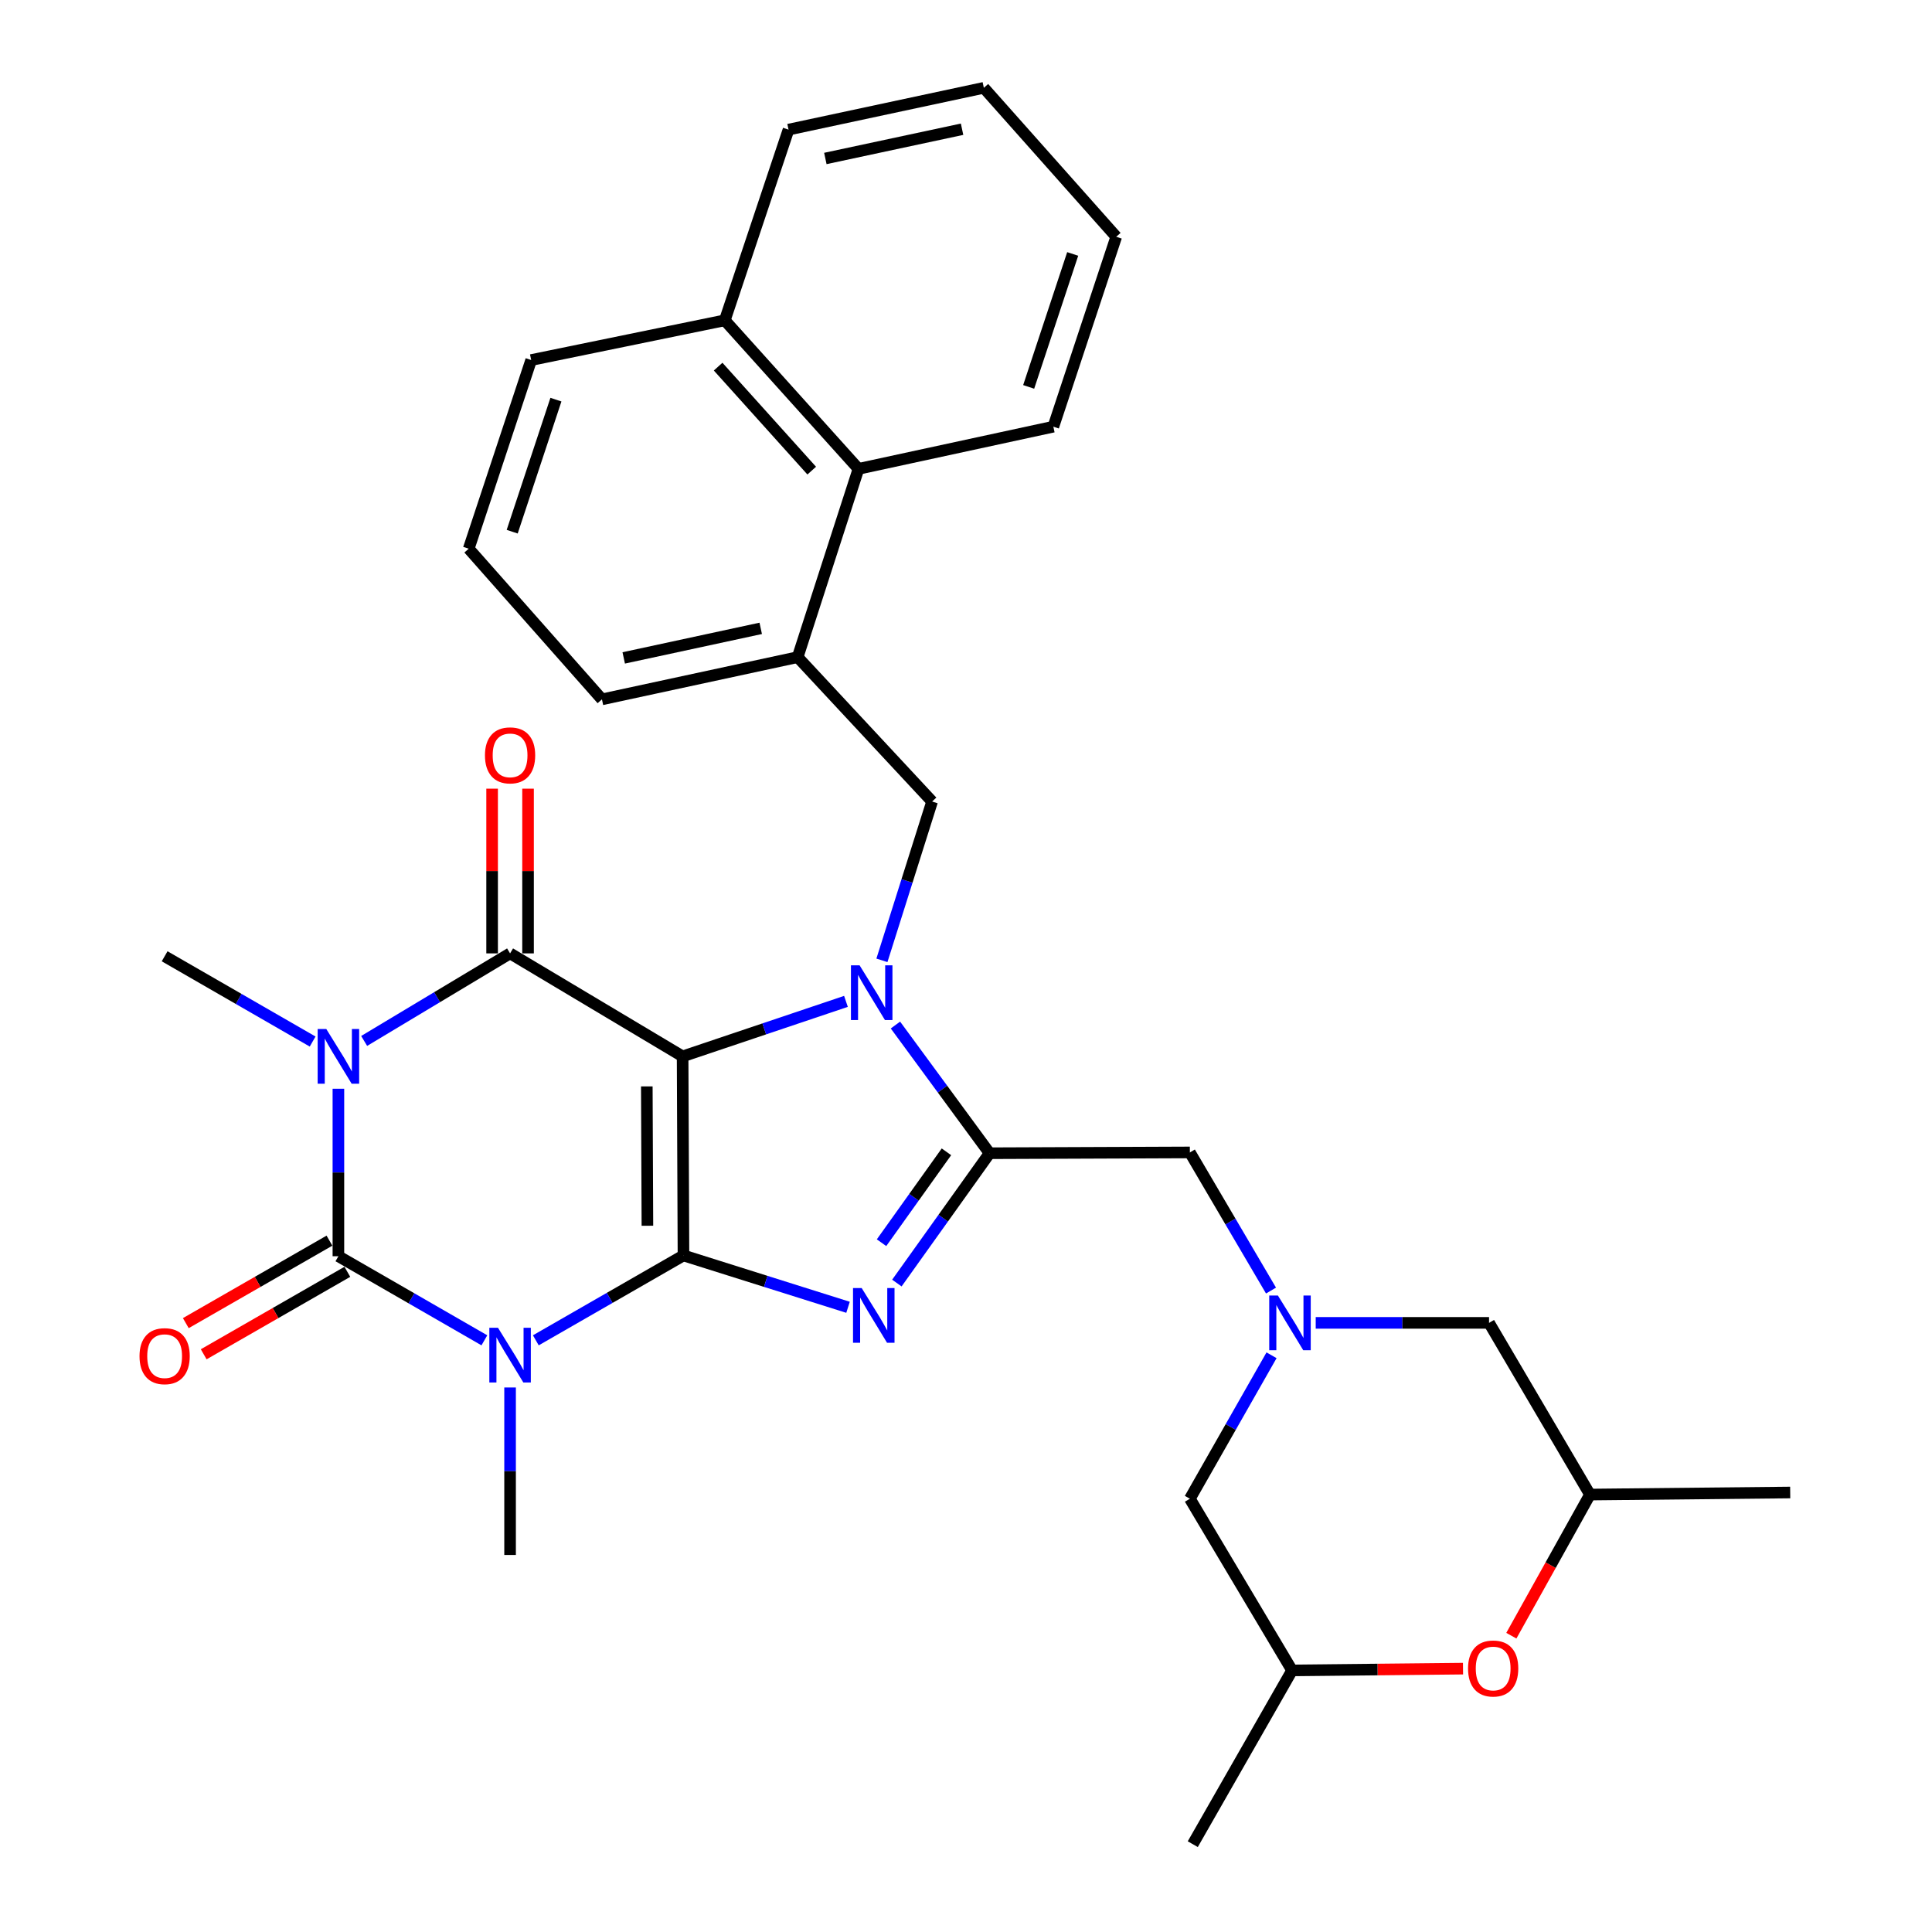 <?xml version='1.0' encoding='iso-8859-1'?>
<svg version='1.1' baseProfile='full'
              xmlns='http://www.w3.org/2000/svg'
                      xmlns:rdkit='http://www.rdkit.org/xml'
                      xmlns:xlink='http://www.w3.org/1999/xlink'
                  xml:space='preserve'
width='1000px' height='1000px' viewBox='0 0 1000 1000'>
<!-- END OF HEADER -->
<rect style='opacity:1.0;fill:#FFFFFF;stroke:none' width='1000' height='1000' x='0' y='0'> </rect>
<path class='bond-0' d='M 353.319,546.785 L 353.764,649.821' style='fill:none;fill-rule:evenodd;stroke:#000000;stroke-width:6px;stroke-linecap:butt;stroke-linejoin:miter;stroke-opacity:1' />
<path class='bond-0' d='M 334.788,562.321 L 335.099,634.446' style='fill:none;fill-rule:evenodd;stroke:#000000;stroke-width:6px;stroke-linecap:butt;stroke-linejoin:miter;stroke-opacity:1' />
<path class='bond-2' d='M 353.319,546.785 L 395.593,532.548' style='fill:none;fill-rule:evenodd;stroke:#000000;stroke-width:6px;stroke-linecap:butt;stroke-linejoin:miter;stroke-opacity:1' />
<path class='bond-2' d='M 395.593,532.548 L 437.867,518.311' style='fill:none;fill-rule:evenodd;stroke:#0000FF;stroke-width:6px;stroke-linecap:butt;stroke-linejoin:miter;stroke-opacity:1' />
<path class='bond-5' d='M 353.319,546.785 L 264.016,493.47' style='fill:none;fill-rule:evenodd;stroke:#000000;stroke-width:6px;stroke-linecap:butt;stroke-linejoin:miter;stroke-opacity:1' />
<path class='bond-1' d='M 353.764,649.821 L 315.554,671.785' style='fill:none;fill-rule:evenodd;stroke:#000000;stroke-width:6px;stroke-linecap:butt;stroke-linejoin:miter;stroke-opacity:1' />
<path class='bond-1' d='M 315.554,671.785 L 277.344,693.749' style='fill:none;fill-rule:evenodd;stroke:#0000FF;stroke-width:6px;stroke-linecap:butt;stroke-linejoin:miter;stroke-opacity:1' />
<path class='bond-6' d='M 353.764,649.821 L 396.352,663.237' style='fill:none;fill-rule:evenodd;stroke:#000000;stroke-width:6px;stroke-linecap:butt;stroke-linejoin:miter;stroke-opacity:1' />
<path class='bond-6' d='M 396.352,663.237 L 438.941,676.652' style='fill:none;fill-rule:evenodd;stroke:#0000FF;stroke-width:6px;stroke-linecap:butt;stroke-linejoin:miter;stroke-opacity:1' />
<path class='bond-20' d='M 264.016,718.157 L 264.016,761.503' style='fill:none;fill-rule:evenodd;stroke:#0000FF;stroke-width:6px;stroke-linecap:butt;stroke-linejoin:miter;stroke-opacity:1' />
<path class='bond-20' d='M 264.016,761.503 L 264.016,804.849' style='fill:none;fill-rule:evenodd;stroke:#000000;stroke-width:6px;stroke-linecap:butt;stroke-linejoin:miter;stroke-opacity:1' />
<path class='bond-33' d='M 250.712,693.747 L 212.935,671.985' style='fill:none;fill-rule:evenodd;stroke:#0000FF;stroke-width:6px;stroke-linecap:butt;stroke-linejoin:miter;stroke-opacity:1' />
<path class='bond-33' d='M 212.935,671.985 L 175.157,650.224' style='fill:none;fill-rule:evenodd;stroke:#000000;stroke-width:6px;stroke-linecap:butt;stroke-linejoin:miter;stroke-opacity:1' />
<path class='bond-7' d='M 463.482,530.562 L 487.847,563.735' style='fill:none;fill-rule:evenodd;stroke:#0000FF;stroke-width:6px;stroke-linecap:butt;stroke-linejoin:miter;stroke-opacity:1' />
<path class='bond-7' d='M 487.847,563.735 L 512.212,596.908' style='fill:none;fill-rule:evenodd;stroke:#000000;stroke-width:6px;stroke-linecap:butt;stroke-linejoin:miter;stroke-opacity:1' />
<path class='bond-8' d='M 456.482,497.07 L 469.468,455.971' style='fill:none;fill-rule:evenodd;stroke:#0000FF;stroke-width:6px;stroke-linecap:butt;stroke-linejoin:miter;stroke-opacity:1' />
<path class='bond-8' d='M 469.468,455.971 L 482.454,414.871' style='fill:none;fill-rule:evenodd;stroke:#000000;stroke-width:6px;stroke-linecap:butt;stroke-linejoin:miter;stroke-opacity:1' />
<path class='bond-3' d='M 188.487,538.787 L 226.252,516.128' style='fill:none;fill-rule:evenodd;stroke:#0000FF;stroke-width:6px;stroke-linecap:butt;stroke-linejoin:miter;stroke-opacity:1' />
<path class='bond-3' d='M 226.252,516.128 L 264.016,493.47' style='fill:none;fill-rule:evenodd;stroke:#000000;stroke-width:6px;stroke-linecap:butt;stroke-linejoin:miter;stroke-opacity:1' />
<path class='bond-4' d='M 175.157,563.531 L 175.157,606.877' style='fill:none;fill-rule:evenodd;stroke:#0000FF;stroke-width:6px;stroke-linecap:butt;stroke-linejoin:miter;stroke-opacity:1' />
<path class='bond-4' d='M 175.157,606.877 L 175.157,650.224' style='fill:none;fill-rule:evenodd;stroke:#000000;stroke-width:6px;stroke-linecap:butt;stroke-linejoin:miter;stroke-opacity:1' />
<path class='bond-21' d='M 161.822,539.103 L 123.517,517.036' style='fill:none;fill-rule:evenodd;stroke:#0000FF;stroke-width:6px;stroke-linecap:butt;stroke-linejoin:miter;stroke-opacity:1' />
<path class='bond-21' d='M 123.517,517.036 L 85.213,494.968' style='fill:none;fill-rule:evenodd;stroke:#000000;stroke-width:6px;stroke-linecap:butt;stroke-linejoin:miter;stroke-opacity:1' />
<path class='bond-13' d='M 170.527,642.159 L 133.351,663.504' style='fill:none;fill-rule:evenodd;stroke:#000000;stroke-width:6px;stroke-linecap:butt;stroke-linejoin:miter;stroke-opacity:1' />
<path class='bond-13' d='M 133.351,663.504 L 96.175,684.848' style='fill:none;fill-rule:evenodd;stroke:#FF0000;stroke-width:6px;stroke-linecap:butt;stroke-linejoin:miter;stroke-opacity:1' />
<path class='bond-13' d='M 179.787,658.288 L 142.611,679.633' style='fill:none;fill-rule:evenodd;stroke:#000000;stroke-width:6px;stroke-linecap:butt;stroke-linejoin:miter;stroke-opacity:1' />
<path class='bond-13' d='M 142.611,679.633 L 105.436,700.977' style='fill:none;fill-rule:evenodd;stroke:#FF0000;stroke-width:6px;stroke-linecap:butt;stroke-linejoin:miter;stroke-opacity:1' />
<path class='bond-14' d='M 273.315,493.47 L 273.315,450.842' style='fill:none;fill-rule:evenodd;stroke:#000000;stroke-width:6px;stroke-linecap:butt;stroke-linejoin:miter;stroke-opacity:1' />
<path class='bond-14' d='M 273.315,450.842 L 273.315,408.214' style='fill:none;fill-rule:evenodd;stroke:#FF0000;stroke-width:6px;stroke-linecap:butt;stroke-linejoin:miter;stroke-opacity:1' />
<path class='bond-14' d='M 254.717,493.47 L 254.717,450.842' style='fill:none;fill-rule:evenodd;stroke:#000000;stroke-width:6px;stroke-linecap:butt;stroke-linejoin:miter;stroke-opacity:1' />
<path class='bond-14' d='M 254.717,450.842 L 254.717,408.214' style='fill:none;fill-rule:evenodd;stroke:#FF0000;stroke-width:6px;stroke-linecap:butt;stroke-linejoin:miter;stroke-opacity:1' />
<path class='bond-32' d='M 464.217,664.11 L 488.215,630.509' style='fill:none;fill-rule:evenodd;stroke:#0000FF;stroke-width:6px;stroke-linecap:butt;stroke-linejoin:miter;stroke-opacity:1' />
<path class='bond-32' d='M 488.215,630.509 L 512.212,596.908' style='fill:none;fill-rule:evenodd;stroke:#000000;stroke-width:6px;stroke-linecap:butt;stroke-linejoin:miter;stroke-opacity:1' />
<path class='bond-32' d='M 456.282,643.221 L 473.08,619.7' style='fill:none;fill-rule:evenodd;stroke:#0000FF;stroke-width:6px;stroke-linecap:butt;stroke-linejoin:miter;stroke-opacity:1' />
<path class='bond-32' d='M 473.08,619.7 L 489.878,596.179' style='fill:none;fill-rule:evenodd;stroke:#000000;stroke-width:6px;stroke-linecap:butt;stroke-linejoin:miter;stroke-opacity:1' />
<path class='bond-10' d='M 512.212,596.908 L 615.877,596.495' style='fill:none;fill-rule:evenodd;stroke:#000000;stroke-width:6px;stroke-linecap:butt;stroke-linejoin:miter;stroke-opacity:1' />
<path class='bond-11' d='M 482.454,414.871 L 412.865,340.136' style='fill:none;fill-rule:evenodd;stroke:#000000;stroke-width:6px;stroke-linecap:butt;stroke-linejoin:miter;stroke-opacity:1' />
<path class='bond-9' d='M 657.875,667.996 L 636.876,632.245' style='fill:none;fill-rule:evenodd;stroke:#0000FF;stroke-width:6px;stroke-linecap:butt;stroke-linejoin:miter;stroke-opacity:1' />
<path class='bond-9' d='M 636.876,632.245 L 615.877,596.495' style='fill:none;fill-rule:evenodd;stroke:#000000;stroke-width:6px;stroke-linecap:butt;stroke-linejoin:miter;stroke-opacity:1' />
<path class='bond-16' d='M 681.011,684.713 L 725.87,684.713' style='fill:none;fill-rule:evenodd;stroke:#0000FF;stroke-width:6px;stroke-linecap:butt;stroke-linejoin:miter;stroke-opacity:1' />
<path class='bond-16' d='M 725.87,684.713 L 770.73,684.713' style='fill:none;fill-rule:evenodd;stroke:#000000;stroke-width:6px;stroke-linecap:butt;stroke-linejoin:miter;stroke-opacity:1' />
<path class='bond-17' d='M 658.144,701.492 L 637.011,738.617' style='fill:none;fill-rule:evenodd;stroke:#0000FF;stroke-width:6px;stroke-linecap:butt;stroke-linejoin:miter;stroke-opacity:1' />
<path class='bond-17' d='M 637.011,738.617 L 615.877,775.742' style='fill:none;fill-rule:evenodd;stroke:#000000;stroke-width:6px;stroke-linecap:butt;stroke-linejoin:miter;stroke-opacity:1' />
<path class='bond-15' d='M 412.865,340.136 L 444.348,242.68' style='fill:none;fill-rule:evenodd;stroke:#000000;stroke-width:6px;stroke-linecap:butt;stroke-linejoin:miter;stroke-opacity:1' />
<path class='bond-23' d='M 412.865,340.136 L 311.566,361.989' style='fill:none;fill-rule:evenodd;stroke:#000000;stroke-width:6px;stroke-linecap:butt;stroke-linejoin:miter;stroke-opacity:1' />
<path class='bond-23' d='M 393.748,325.234 L 322.839,340.531' style='fill:none;fill-rule:evenodd;stroke:#000000;stroke-width:6px;stroke-linecap:butt;stroke-linejoin:miter;stroke-opacity:1' />
<path class='bond-12' d='M 757.256,863.688 L 713.018,864.145' style='fill:none;fill-rule:evenodd;stroke:#FF0000;stroke-width:6px;stroke-linecap:butt;stroke-linejoin:miter;stroke-opacity:1' />
<path class='bond-12' d='M 713.018,864.145 L 668.78,864.601' style='fill:none;fill-rule:evenodd;stroke:#000000;stroke-width:6px;stroke-linecap:butt;stroke-linejoin:miter;stroke-opacity:1' />
<path class='bond-35' d='M 782.271,846.633 L 802.621,810.108' style='fill:none;fill-rule:evenodd;stroke:#FF0000;stroke-width:6px;stroke-linecap:butt;stroke-linejoin:miter;stroke-opacity:1' />
<path class='bond-35' d='M 802.621,810.108 L 822.971,773.583' style='fill:none;fill-rule:evenodd;stroke:#000000;stroke-width:6px;stroke-linecap:butt;stroke-linejoin:miter;stroke-opacity:1' />
<path class='bond-22' d='M 444.348,242.68 L 375.152,165.797' style='fill:none;fill-rule:evenodd;stroke:#000000;stroke-width:6px;stroke-linecap:butt;stroke-linejoin:miter;stroke-opacity:1' />
<path class='bond-22' d='M 420.145,243.59 L 371.707,189.771' style='fill:none;fill-rule:evenodd;stroke:#000000;stroke-width:6px;stroke-linecap:butt;stroke-linejoin:miter;stroke-opacity:1' />
<path class='bond-25' d='M 444.348,242.68 L 545.214,220.848' style='fill:none;fill-rule:evenodd;stroke:#000000;stroke-width:6px;stroke-linecap:butt;stroke-linejoin:miter;stroke-opacity:1' />
<path class='bond-19' d='M 770.73,684.713 L 822.971,773.583' style='fill:none;fill-rule:evenodd;stroke:#000000;stroke-width:6px;stroke-linecap:butt;stroke-linejoin:miter;stroke-opacity:1' />
<path class='bond-18' d='M 615.877,775.742 L 668.78,864.601' style='fill:none;fill-rule:evenodd;stroke:#000000;stroke-width:6px;stroke-linecap:butt;stroke-linejoin:miter;stroke-opacity:1' />
<path class='bond-27' d='M 668.78,864.601 L 617.376,954.545' style='fill:none;fill-rule:evenodd;stroke:#000000;stroke-width:6px;stroke-linecap:butt;stroke-linejoin:miter;stroke-opacity:1' />
<path class='bond-28' d='M 822.971,773.583 L 926.605,772.519' style='fill:none;fill-rule:evenodd;stroke:#000000;stroke-width:6px;stroke-linecap:butt;stroke-linejoin:miter;stroke-opacity:1' />
<path class='bond-29' d='M 375.152,165.797 L 408.143,67.091' style='fill:none;fill-rule:evenodd;stroke:#000000;stroke-width:6px;stroke-linecap:butt;stroke-linejoin:miter;stroke-opacity:1' />
<path class='bond-34' d='M 375.152,165.797 L 274.937,186.358' style='fill:none;fill-rule:evenodd;stroke:#000000;stroke-width:6px;stroke-linecap:butt;stroke-linejoin:miter;stroke-opacity:1' />
<path class='bond-24' d='M 311.566,361.989 L 242.607,284' style='fill:none;fill-rule:evenodd;stroke:#000000;stroke-width:6px;stroke-linecap:butt;stroke-linejoin:miter;stroke-opacity:1' />
<path class='bond-26' d='M 242.607,284 L 274.937,186.358' style='fill:none;fill-rule:evenodd;stroke:#000000;stroke-width:6px;stroke-linecap:butt;stroke-linejoin:miter;stroke-opacity:1' />
<path class='bond-26' d='M 265.112,275.2 L 287.744,206.851' style='fill:none;fill-rule:evenodd;stroke:#000000;stroke-width:6px;stroke-linecap:butt;stroke-linejoin:miter;stroke-opacity:1' />
<path class='bond-30' d='M 545.214,220.848 L 577.761,122.545' style='fill:none;fill-rule:evenodd;stroke:#000000;stroke-width:6px;stroke-linecap:butt;stroke-linejoin:miter;stroke-opacity:1' />
<path class='bond-30' d='M 532.44,200.257 L 555.223,131.445' style='fill:none;fill-rule:evenodd;stroke:#000000;stroke-width:6px;stroke-linecap:butt;stroke-linejoin:miter;stroke-opacity:1' />
<path class='bond-36' d='M 408.143,67.091 L 509.236,45.455' style='fill:none;fill-rule:evenodd;stroke:#000000;stroke-width:6px;stroke-linecap:butt;stroke-linejoin:miter;stroke-opacity:1' />
<path class='bond-36' d='M 427.2,82.032 L 497.965,66.886' style='fill:none;fill-rule:evenodd;stroke:#000000;stroke-width:6px;stroke-linecap:butt;stroke-linejoin:miter;stroke-opacity:1' />
<path class='bond-31' d='M 577.761,122.545 L 509.236,45.455' style='fill:none;fill-rule:evenodd;stroke:#000000;stroke-width:6px;stroke-linecap:butt;stroke-linejoin:miter;stroke-opacity:1' />
<path  class='atom-2' d='M 257.756 687.251
L 267.036 702.251
Q 267.956 703.731, 269.436 706.411
Q 270.916 709.091, 270.996 709.251
L 270.996 687.251
L 274.756 687.251
L 274.756 715.571
L 270.876 715.571
L 260.916 699.171
Q 259.756 697.251, 258.516 695.051
Q 257.316 692.851, 256.956 692.171
L 256.956 715.571
L 253.276 715.571
L 253.276 687.251
L 257.756 687.251
' fill='#0000FF'/>
<path  class='atom-3' d='M 444.928 499.665
L 454.208 514.665
Q 455.128 516.145, 456.608 518.825
Q 458.088 521.505, 458.168 521.665
L 458.168 499.665
L 461.928 499.665
L 461.928 527.985
L 458.048 527.985
L 448.088 511.585
Q 446.928 509.665, 445.688 507.465
Q 444.488 505.265, 444.128 504.585
L 444.128 527.985
L 440.448 527.985
L 440.448 499.665
L 444.928 499.665
' fill='#0000FF'/>
<path  class='atom-4' d='M 168.897 532.625
L 178.177 547.625
Q 179.097 549.105, 180.577 551.785
Q 182.057 554.465, 182.137 554.625
L 182.137 532.625
L 185.897 532.625
L 185.897 560.945
L 182.017 560.945
L 172.057 544.545
Q 170.897 542.625, 169.657 540.425
Q 168.457 538.225, 168.097 537.545
L 168.097 560.945
L 164.417 560.945
L 164.417 532.625
L 168.897 532.625
' fill='#0000FF'/>
<path  class='atom-7' d='M 446.003 666.689
L 455.283 681.689
Q 456.203 683.169, 457.683 685.849
Q 459.163 688.529, 459.243 688.689
L 459.243 666.689
L 463.003 666.689
L 463.003 695.009
L 459.123 695.009
L 449.163 678.609
Q 448.003 676.689, 446.763 674.489
Q 445.563 672.289, 445.203 671.609
L 445.203 695.009
L 441.523 695.009
L 441.523 666.689
L 446.003 666.689
' fill='#0000FF'/>
<path  class='atom-10' d='M 661.435 670.553
L 670.715 685.553
Q 671.635 687.033, 673.115 689.713
Q 674.595 692.393, 674.675 692.553
L 674.675 670.553
L 678.435 670.553
L 678.435 698.873
L 674.555 698.873
L 664.595 682.473
Q 663.435 680.553, 662.195 678.353
Q 660.995 676.153, 660.635 675.473
L 660.635 698.873
L 656.955 698.873
L 656.955 670.553
L 661.435 670.553
' fill='#0000FF'/>
<path  class='atom-13' d='M 759.858 863.607
Q 759.858 856.807, 763.218 853.007
Q 766.578 849.207, 772.858 849.207
Q 779.138 849.207, 782.498 853.007
Q 785.858 856.807, 785.858 863.607
Q 785.858 870.487, 782.458 874.407
Q 779.058 878.287, 772.858 878.287
Q 766.618 878.287, 763.218 874.407
Q 759.858 870.527, 759.858 863.607
M 772.858 875.087
Q 777.178 875.087, 779.498 872.207
Q 781.858 869.287, 781.858 863.607
Q 781.858 858.047, 779.498 855.247
Q 777.178 852.407, 772.858 852.407
Q 768.538 852.407, 766.178 855.207
Q 763.858 858.007, 763.858 863.607
Q 763.858 869.327, 766.178 872.207
Q 768.538 875.087, 772.858 875.087
' fill='#FF0000'/>
<path  class='atom-14' d='M 72.213 701.945
Q 72.213 695.145, 75.573 691.345
Q 78.933 687.545, 85.213 687.545
Q 91.493 687.545, 94.853 691.345
Q 98.213 695.145, 98.213 701.945
Q 98.213 708.825, 94.813 712.745
Q 91.413 716.625, 85.213 716.625
Q 78.973 716.625, 75.573 712.745
Q 72.213 708.865, 72.213 701.945
M 85.213 713.425
Q 89.533 713.425, 91.853 710.545
Q 94.213 707.625, 94.213 701.945
Q 94.213 696.385, 91.853 693.585
Q 89.533 690.745, 85.213 690.745
Q 80.893 690.745, 78.533 693.545
Q 76.213 696.345, 76.213 701.945
Q 76.213 707.665, 78.533 710.545
Q 80.893 713.425, 85.213 713.425
' fill='#FF0000'/>
<path  class='atom-15' d='M 251.016 390.969
Q 251.016 384.169, 254.376 380.369
Q 257.736 376.569, 264.016 376.569
Q 270.296 376.569, 273.656 380.369
Q 277.016 384.169, 277.016 390.969
Q 277.016 397.849, 273.616 401.769
Q 270.216 405.649, 264.016 405.649
Q 257.776 405.649, 254.376 401.769
Q 251.016 397.889, 251.016 390.969
M 264.016 402.449
Q 268.336 402.449, 270.656 399.569
Q 273.016 396.649, 273.016 390.969
Q 273.016 385.409, 270.656 382.609
Q 268.336 379.769, 264.016 379.769
Q 259.696 379.769, 257.336 382.569
Q 255.016 385.369, 255.016 390.969
Q 255.016 396.689, 257.336 399.569
Q 259.696 402.449, 264.016 402.449
' fill='#FF0000'/>
</svg>
